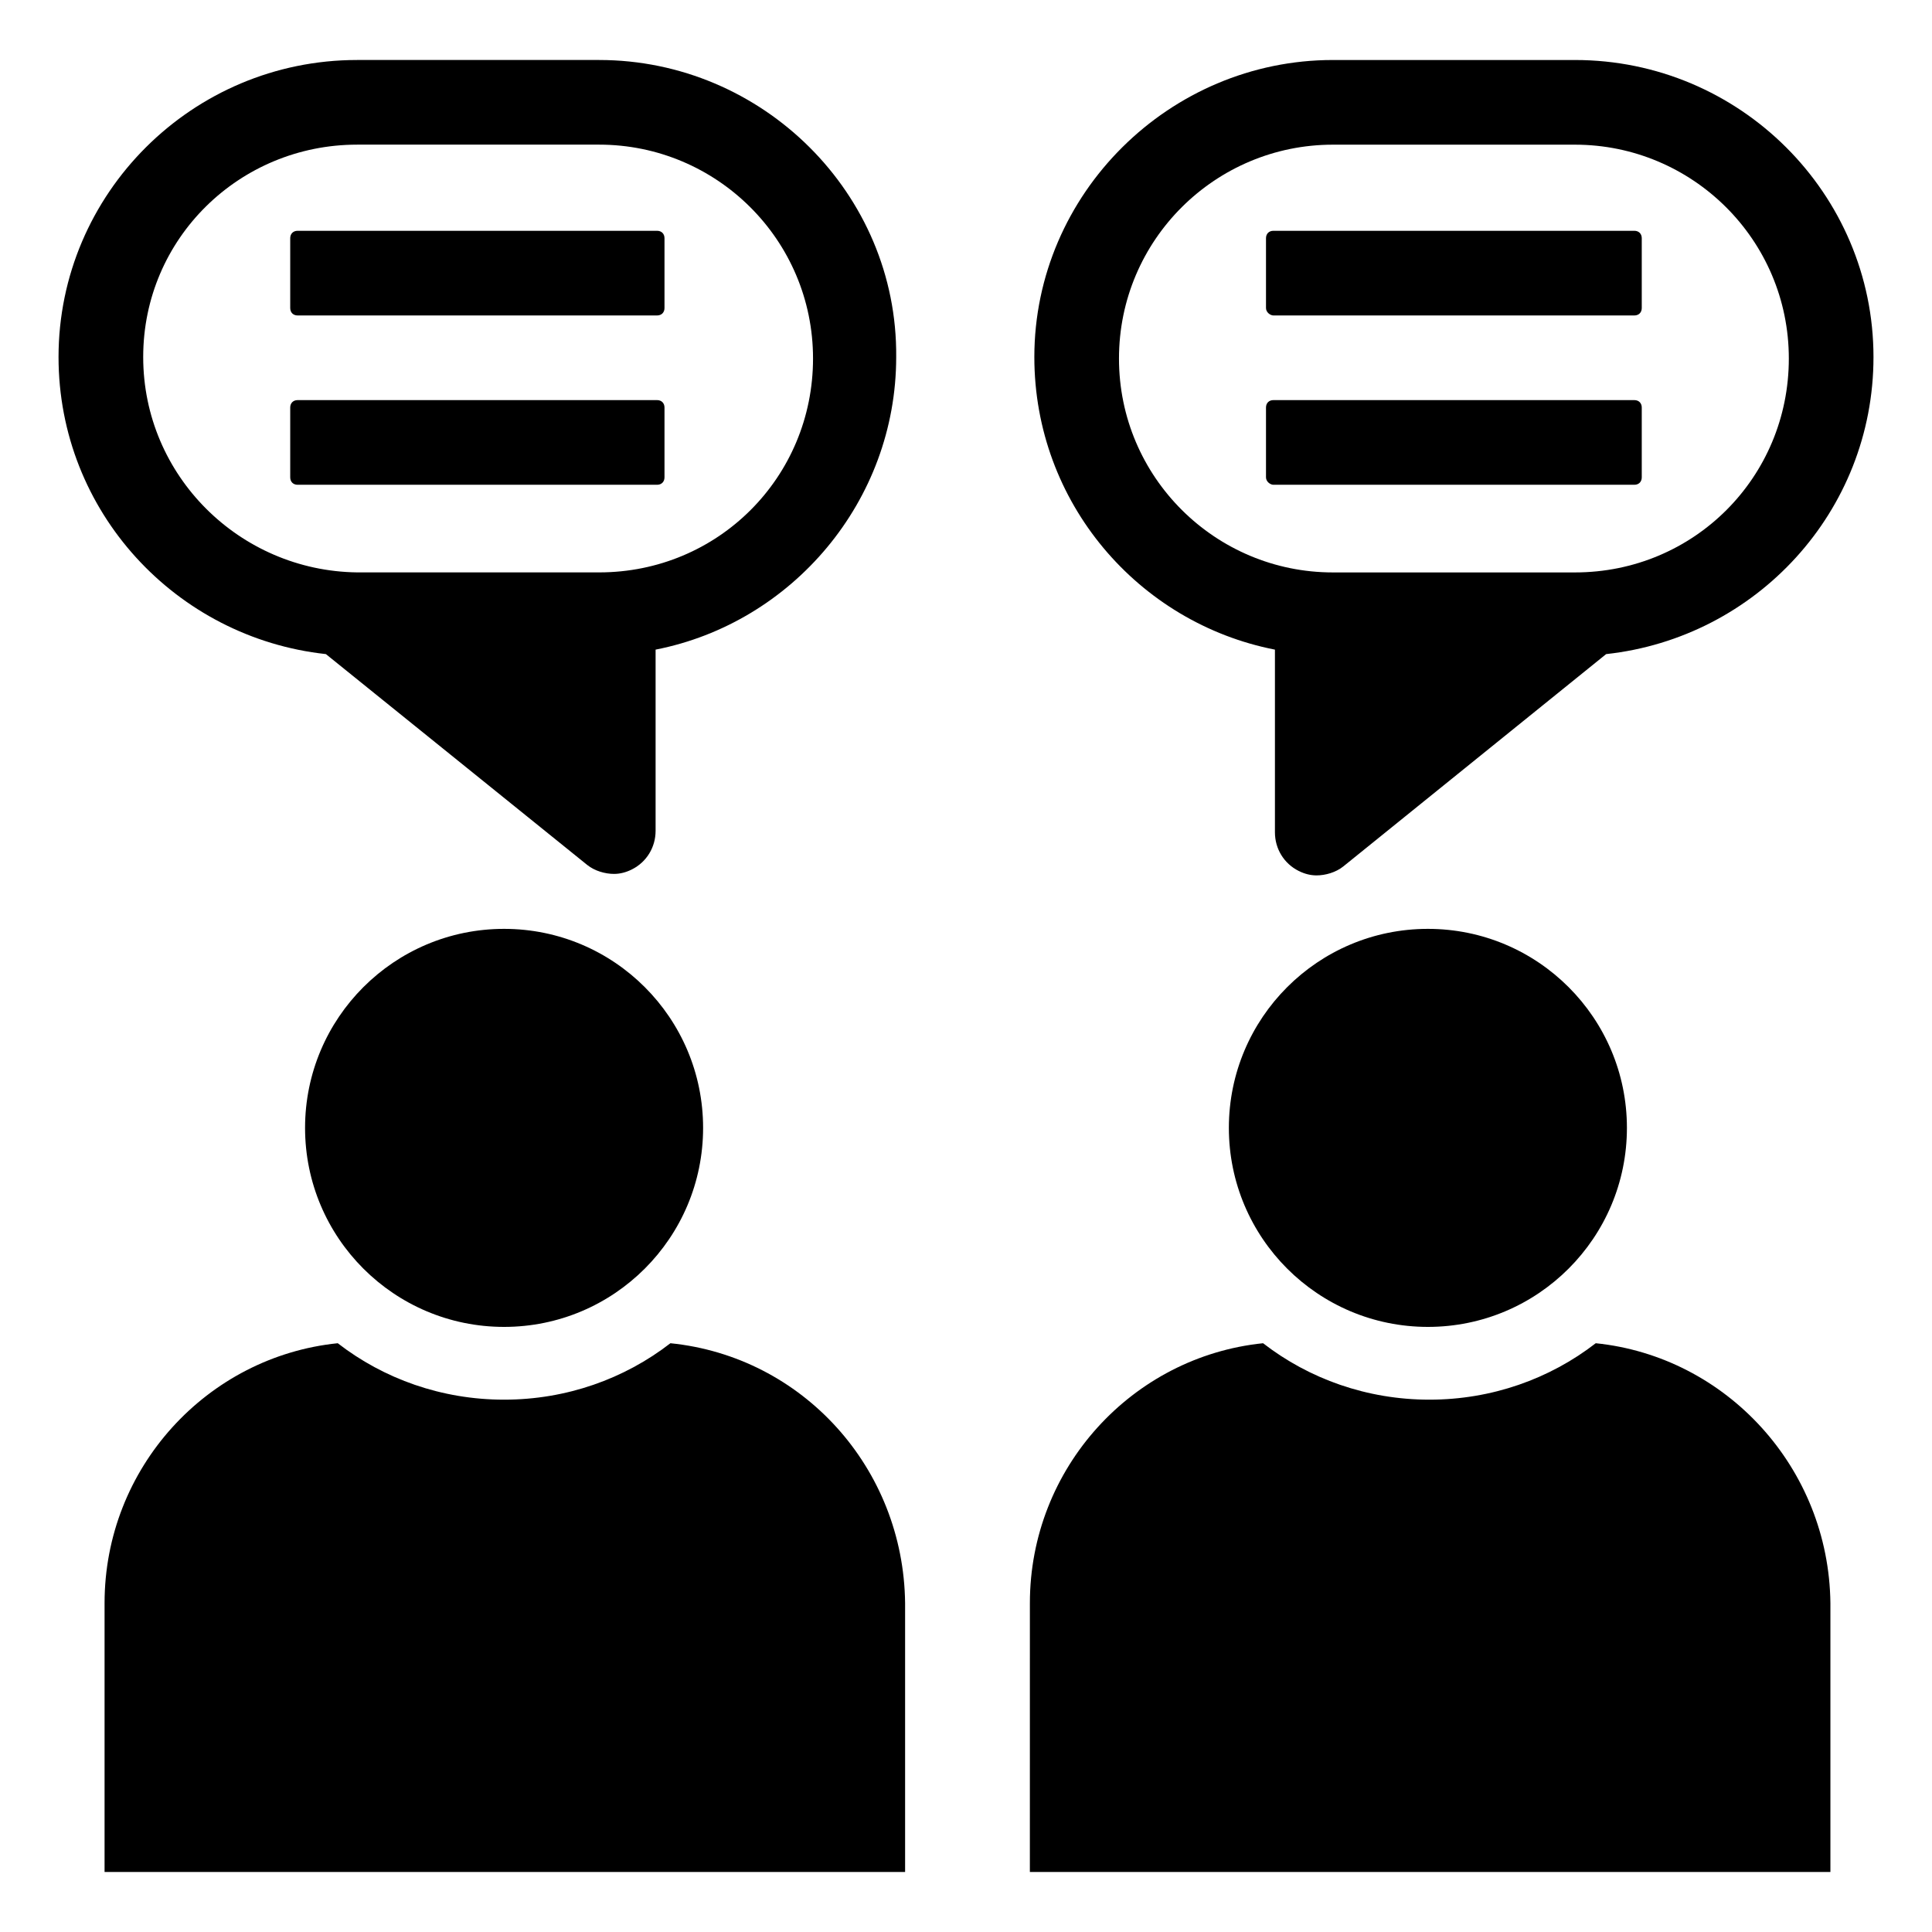 <?xml version="1.0" encoding="UTF-8"?>
<!-- Uploaded to: SVG Repo, www.svgrepo.com, Generator: SVG Repo Mixer Tools -->
<svg fill="#000000" width="800px" height="800px" version="1.1" viewBox="144 144 512 512" xmlns="http://www.w3.org/2000/svg">
 <g>
  <path d="m330.33 442.9c0 29.129-23.613 52.742-52.742 52.742s-52.742-23.613-52.742-52.742 23.613-52.742 52.742-52.742 52.742 23.613 52.742 52.742"/>
  <path d="m321.67 499.97c-12.203 9.445-27.551 14.957-44.082 14.957s-31.883-5.512-44.082-14.957c-34.637 3.543-61.797 33.062-61.797 68.879v71.242h212.15v-71.242c-0.395-35.816-27.16-65.336-62.191-68.879z"/>
  <path d="m575.15 442.9c0 29.129-23.613 52.742-52.742 52.742s-52.746-23.613-52.746-52.742 23.617-52.742 52.746-52.742 52.742 23.613 52.742 52.742"/>
  <path d="m566.89 499.97c-12.203 9.445-27.551 14.957-44.082 14.957s-31.883-5.512-44.082-14.957c-34.637 3.543-61.797 33.062-61.797 68.879l-0.004 71.242h212.15v-71.242c-0.395-35.816-27.551-65.336-62.188-68.879z"/>
  <path d="m230.36 317.34 69.273 55.891c1.969 1.574 4.723 2.363 7.086 2.363 1.574 0 3.148-0.395 4.723-1.18 3.938-1.969 6.297-5.902 6.297-10.234v-48.023c36.211-7.086 63.762-39.359 63.762-77.539 0.398-43.297-35.422-78.719-78.719-78.719h-64.156c-43.688 0-79.113 35.422-79.113 78.719 0 40.934 31.094 74.391 70.848 78.723zm8.266-135.01h64.156c31.094 0 56.68 25.191 56.68 56.68s-25.191 56.68-56.68 56.68h-64.156c-31.094-0.395-56.676-25.586-56.676-57.074 0-31.488 25.582-56.285 56.676-56.285z"/>
  <path d="m222.88 227.6h95.25c1.18 0 1.969-0.789 1.969-1.969v-18.5c0-1.18-0.789-1.969-1.969-1.969h-95.25c-1.18 0-1.969 0.789-1.969 1.969v18.5c0 1.18 0.785 1.969 1.969 1.969z"/>
  <path d="m222.88 272.47h95.25c1.18 0 1.969-0.789 1.969-1.969v-18.5c0-1.18-0.789-1.969-1.969-1.969h-95.25c-1.18 0-1.969 0.789-1.969 1.969v18.5c0 1.18 0.785 1.969 1.969 1.969z"/>
  <path d="m481.47 227.6h95.645c1.18 0 1.969-0.789 1.969-1.969v-18.5c0-1.18-0.789-1.969-1.969-1.969h-95.645c-1.18 0-1.969 0.789-1.969 1.969v18.5c0.004 1.18 1.184 1.969 1.969 1.969z"/>
  <path d="m481.87 316.16v48.414c0 4.328 2.363 8.266 6.297 10.234 1.574 0.789 3.148 1.18 4.723 1.18 2.363 0 5.117-0.789 7.086-2.363l69.668-56.281c39.754-4.328 70.848-37.785 70.848-78.719 0-43.301-35.422-78.723-79.113-78.723h-64.156c-43.297 0-79.113 35.422-79.113 78.719 0 38.574 27.551 70.457 63.762 77.539zm15.352-133.82h64.156c31.094 0 56.68 25.191 56.68 56.68s-25.191 56.68-56.68 56.68h-64.156c-31.094 0-56.68-25.191-56.68-56.68s25.586-56.68 56.68-56.68z"/>
  <path d="m481.47 272.47h95.645c1.18 0 1.969-0.789 1.969-1.969v-18.5c0-1.18-0.789-1.969-1.969-1.969h-95.645c-1.18 0-1.969 0.789-1.969 1.969v18.5c0.004 1.18 1.184 1.969 1.969 1.969z"/>
 </g>
</svg>